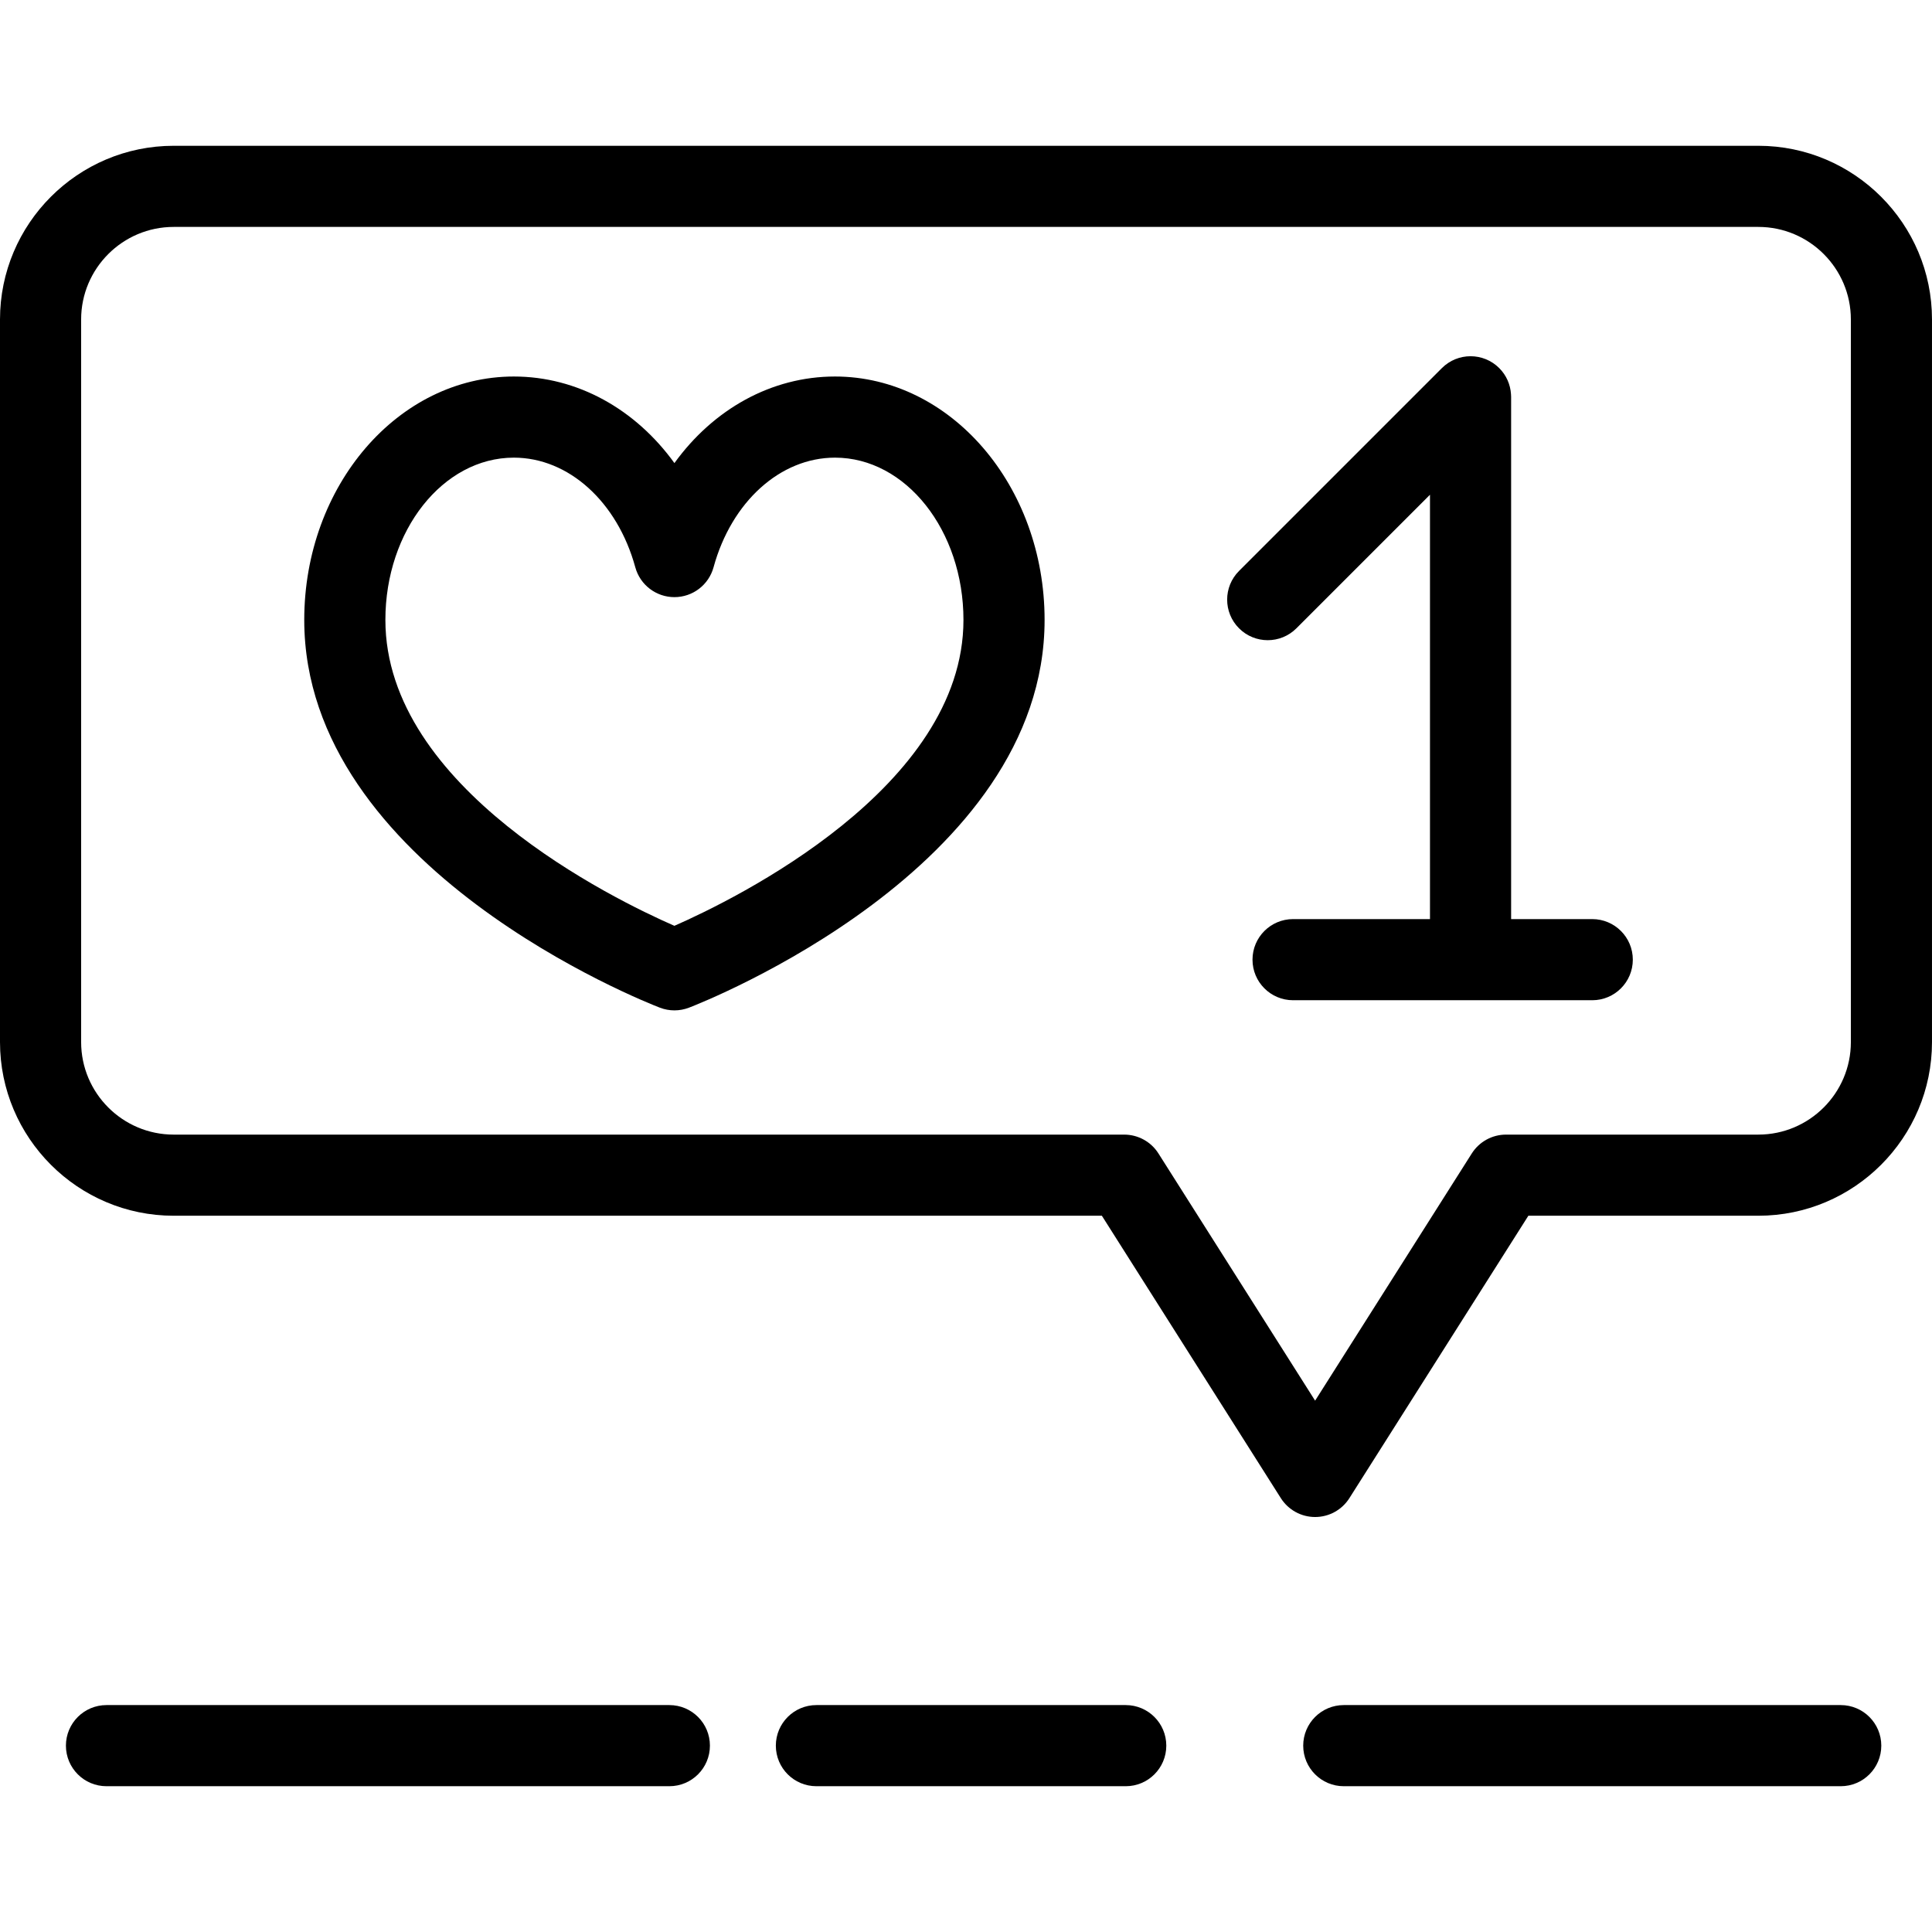 <?xml version="1.0" encoding="iso-8859-1"?>
<!-- Generator: Adobe Illustrator 19.0.0, SVG Export Plug-In . SVG Version: 6.00 Build 0)  -->
<svg version="1.1" id="Layer_1" xmlns="http://www.w3.org/2000/svg" xmlns:xlink="http://www.w3.org/1999/xlink" x="0px" y="0px"
	 viewBox="0 0 512 512" style="enable-background:new 0 0 512 512;" xml:space="preserve">
<g>
	<g>
		<g>
			<path d="M465.974,38.635H46.026C20.647,38.635,0,59.282,0,84.661v191.496c0,25.38,20.647,46.026,46.026,46.026h245.979
				l47.433,74.845c1.971,3.111,5.398,4.996,9.08,4.996c3.682,0,7.11-1.885,9.08-4.996l47.433-74.845h60.941
				c25.38,0,46.026-20.647,46.026-46.026V84.661C512,59.282,491.353,38.635,465.974,38.635z M490.499,276.157
				c0,13.523-11.002,24.525-24.525,24.525h-66.856c-3.682,0-7.109,1.885-9.08,4.996l-41.519,65.512L307,305.679
				c-1.971-3.111-5.398-4.996-9.08-4.996H46.026c-13.523,0-24.525-11.002-24.525-24.525V84.661
				c0-13.523,11.002-24.525,24.525-24.525h419.948c13.523,0,24.525,11.002,24.525,24.525V276.157z"/>
			<path d="M221.285,99.78c-16.856,0-32.249,8.673-42.555,22.942c-10.305-14.27-25.699-22.942-42.555-22.942
				c-30.627,0-55.545,28.937-55.545,64.504c0,65.756,90.393,101.278,94.24,102.759c1.242,0.477,2.551,0.716,3.859,0.716
				c1.309,0,2.618-0.239,3.859-0.716c3.847-1.481,94.24-37.002,94.24-102.759C276.829,128.716,251.912,99.78,221.285,99.78z
				 M178.722,245.351c-16.063-7.027-76.59-36.477-76.59-81.068c0-23.712,15.273-43.003,34.043-43.003
				c14.493,0,27.428,11.677,32.186,29.056c1.279,4.673,5.524,7.911,10.369,7.911c4.844,0,9.09-3.24,10.369-7.911
				c4.758-17.38,17.693-29.056,32.186-29.056c18.772,0,34.043,19.291,34.043,43.003C255.328,208.751,194.76,238.307,178.722,245.351
				z"/>
			<path d="M421.963,243.57h-21.501V105.158c0-0.004,0-0.008,0-0.011c0-0.276-0.013-0.509-0.035-0.723
				c-0.169-2.502-1.201-4.957-3.114-6.871c-4.198-4.198-11.005-4.198-15.203,0l-53.753,53.753c-4.199,4.198-4.199,11.005,0,15.203
				c2.099,2.099,4.85,3.149,7.602,3.149c2.752,0,5.503-1.049,7.602-3.149l35.399-35.401V243.57h-36.283
				c-5.937,0-10.751,4.814-10.751,10.751c0,5.937,4.814,10.751,10.751,10.751h79.286c5.937,0,10.751-4.814,10.751-10.751
				C432.714,248.383,427.9,243.57,421.963,243.57z"/>
			<path d="M487.811,451.863H356.115c-5.937,0-10.751,4.814-10.751,10.751c0,5.937,4.814,10.751,10.751,10.751h131.696
				c5.937,0,10.751-4.814,10.751-10.751C498.562,456.677,493.748,451.863,487.811,451.863z"/>
			<path d="M298.331,451.863h-81.974c-5.937,0-10.751,4.814-10.751,10.751c0,5.937,4.814,10.751,10.751,10.751h81.974
				c5.937,0,10.751-4.814,10.751-10.751C309.081,456.677,304.268,451.863,298.331,451.863z"/>
			<path d="M177.386,451.863H28.22c-5.937,0-10.751,4.814-10.751,10.751c0,5.937,4.814,10.751,10.751,10.751h149.165
				c5.937,0,10.751-4.814,10.751-10.751C188.136,456.677,183.323,451.863,177.386,451.863z"/>
		</g>
	</g>
</g>
<g>
</g>
<g>
</g>
<g>
</g>
<g>
</g>
<g>
</g>
<g>
</g>
<g>
</g>
<g>
</g>
<g>
</g>
<g>
</g>
<g>
</g>
<g>
</g>
<g>
</g>
<g>
</g>
<g>
</g>
</svg>
